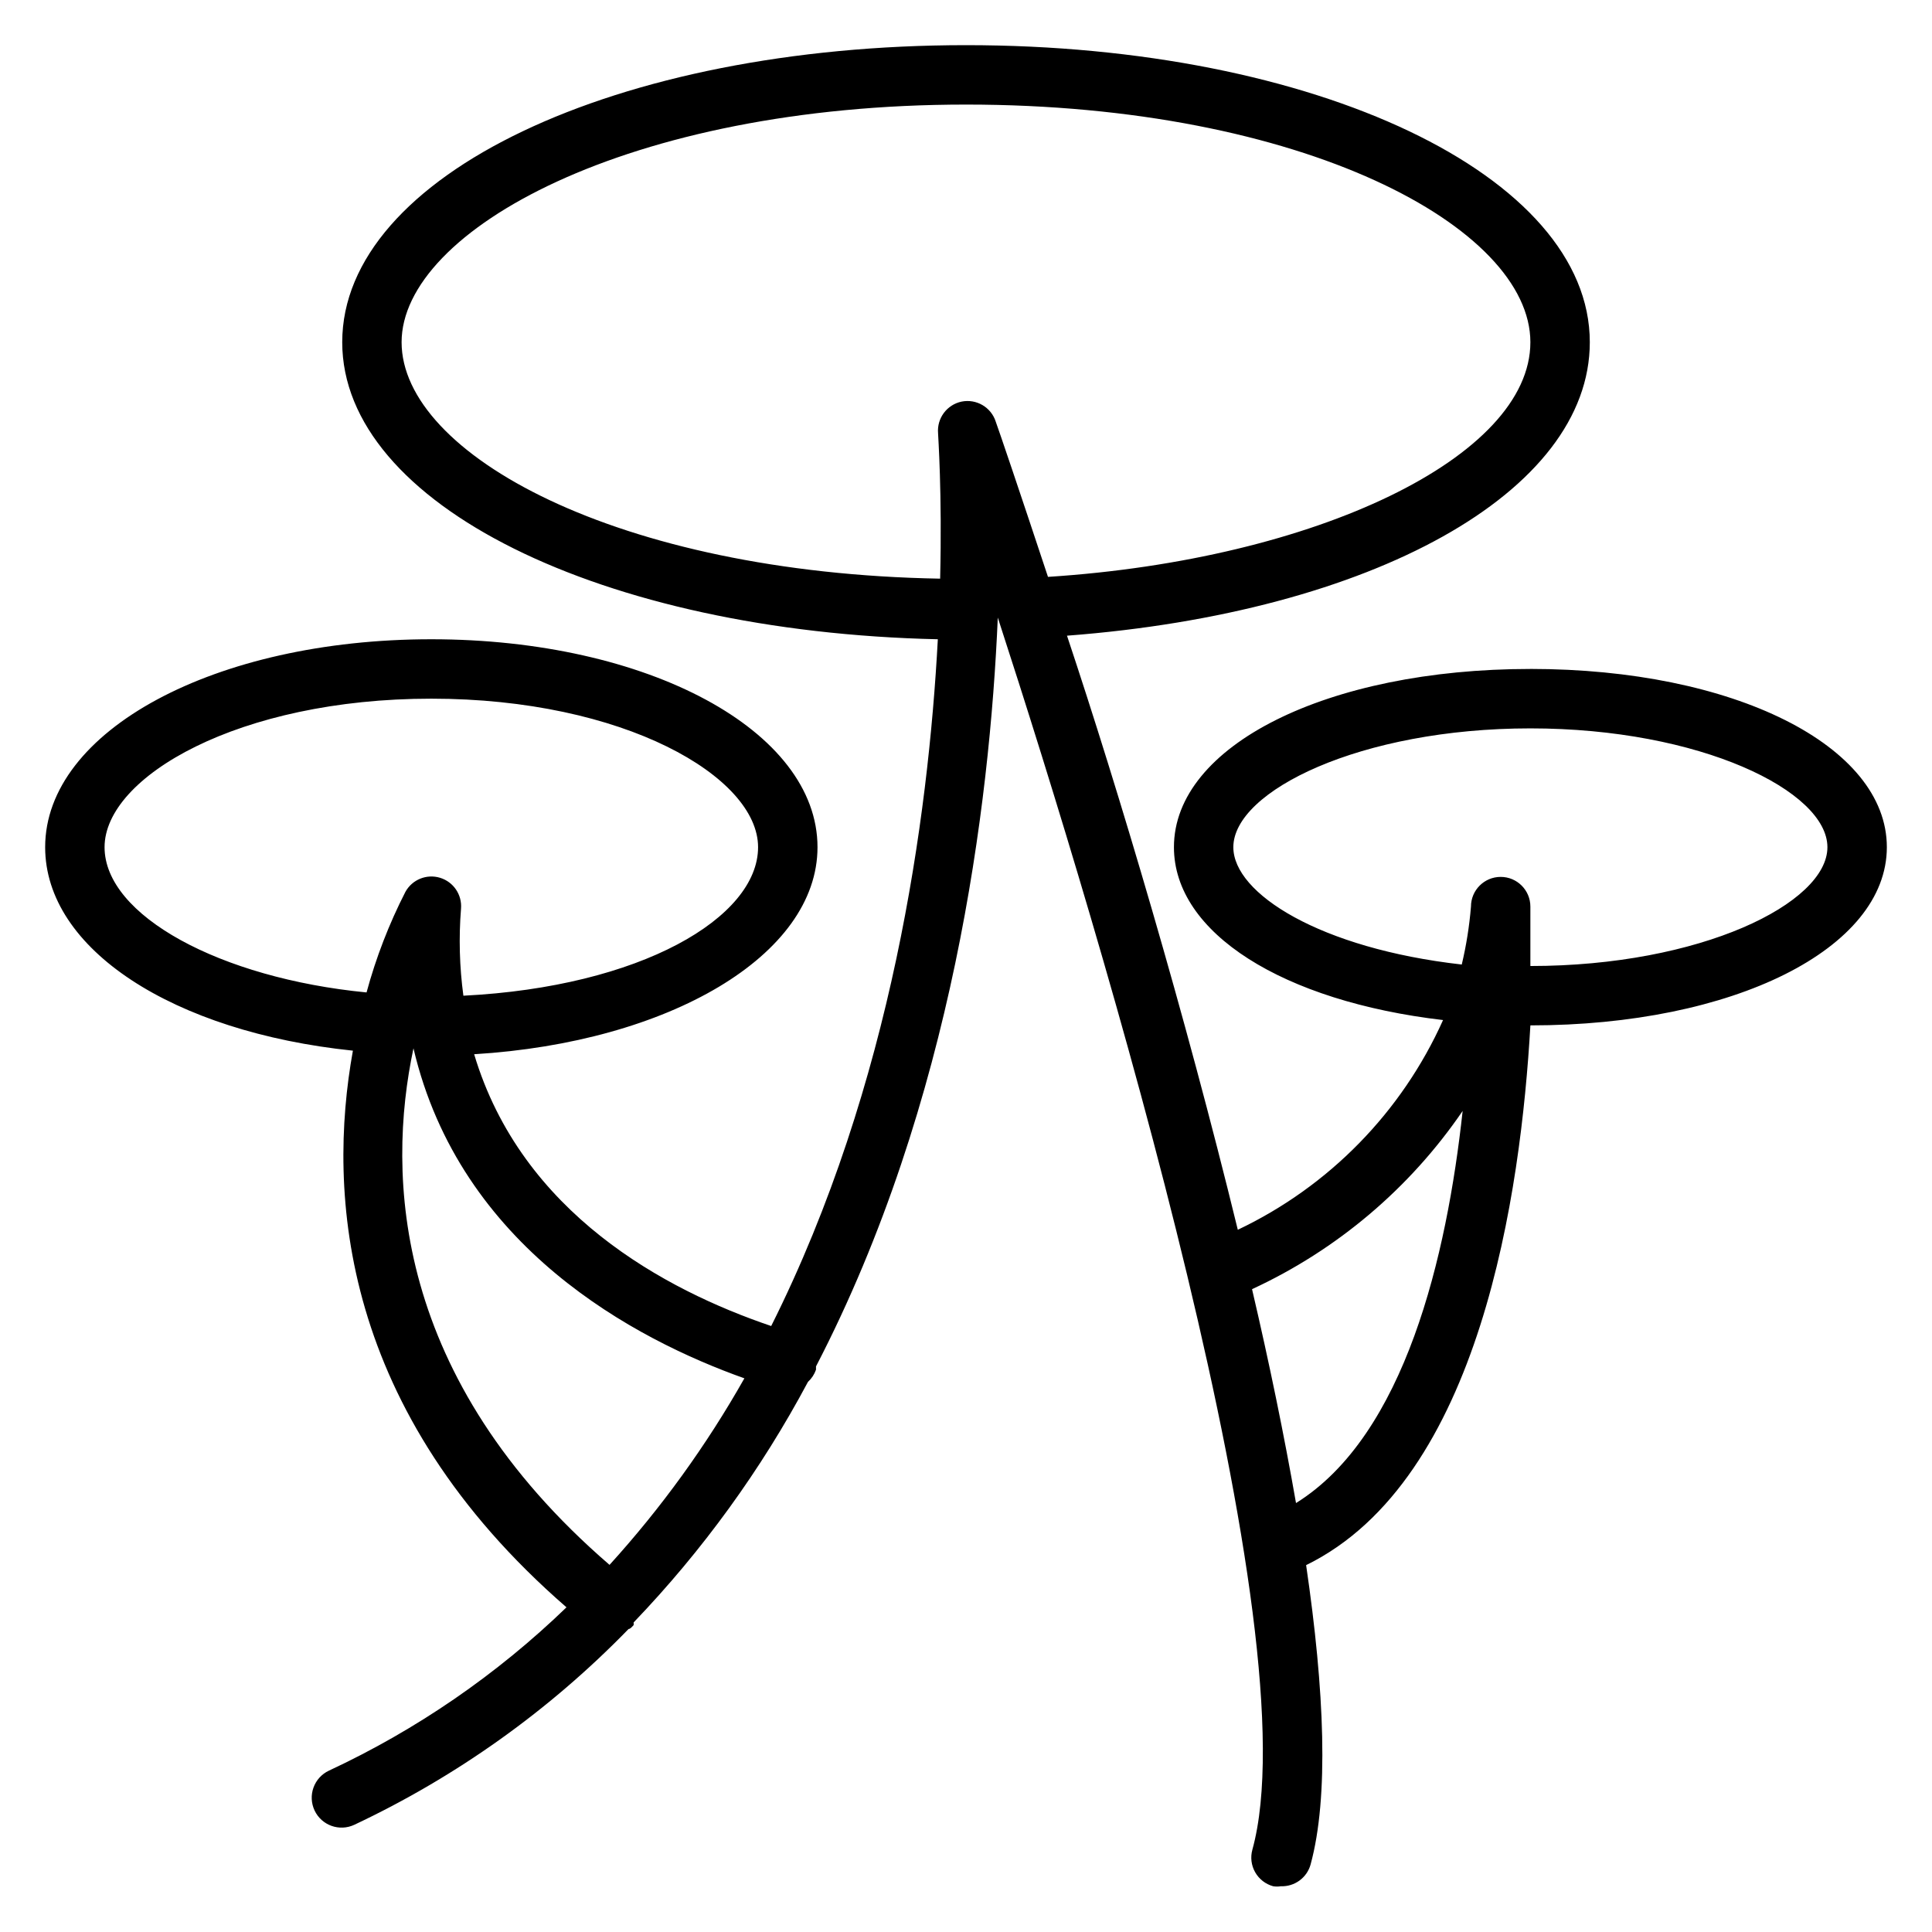 <?xml version="1.0" encoding="UTF-8"?>
<!-- The Best Svg Icon site in the world: iconSvg.co, Visit us! https://iconsvg.co -->
<svg fill="#000000" width="800px" height="800px" version="1.1" viewBox="144 144 512 512" xmlns="http://www.w3.org/2000/svg">
 <path d="m549.57 321.28c-53.844 0-94.465 20.309-94.465 47.23 0 22.75 28.891 40.855 71.32 45.816-10.953 24.402-30.234 44.102-54.395 55.578-14.012-57.387-31.488-116.11-45.266-157.44 80.848-6.141 138.55-38.02 138.55-77.773 0-44.164-72.582-78.723-165.31-78.723-92.734 0-165.31 34.559-165.31 78.723 0 42.902 68.801 76.754 157.84 78.719-2.519 47.23-12.121 118.08-44.16 182-28.102-9.523-66.125-29.914-78.719-72.027 51.633-3.148 90.992-26.215 90.992-54.867 0-30.859-44.949-55.105-102.34-55.105s-102.34 24.246-102.34 55.105c0 27 33.852 48.965 81.555 53.922-6.848 37.941-3.305 95.488 56.602 147.52-18.445 17.824-39.73 32.457-62.977 43.293-1.902 0.898-3.367 2.516-4.074 4.492-0.711 1.98-0.602 4.156 0.293 6.059 1.871 3.957 6.594 5.648 10.551 3.777 27.137-12.789 51.75-30.359 72.66-51.875 0.473 0 0.945-0.629 1.34-1.023h-0.004c0.031-0.234 0.031-0.473 0-0.711 18.258-19.031 33.805-40.488 46.211-63.762 0.965-0.883 1.695-1.992 2.125-3.227v-0.867c36.289-69.98 46.051-148.7 48.176-198.45 28.184 86.594 83.207 269.46 67.465 326.53-0.559 2.016-0.289 4.168 0.746 5.984 1.035 1.816 2.746 3.144 4.762 3.699 0.68 0.109 1.371 0.109 2.047 0 3.637 0.133 6.891-2.242 7.871-5.746 4.879-17.871 3.699-46.129-1.18-79.352 46.289-22.672 56.914-99.031 59.434-143.04 53.844 0 94.465-20.309 94.465-47.23s-40.621-47.234-94.465-47.234zm-377.86 47.234c0-18.656 35.582-39.359 86.594-39.359 51.012 0 86.594 20.703 86.594 39.359s-31.094 37-78.09 39.359h-0.004c-1.035-7.644-1.246-15.375-0.629-23.066 0.305-3.695-2.004-7.102-5.551-8.184-3.547-1.082-7.367 0.461-9.172 3.699-4.356 8.512-7.812 17.453-10.312 26.684-38.809-3.777-69.43-20.387-69.43-38.492zm133.82 190.19c-57.387-49.516-59.117-103.2-51.957-136.89 12.359 52.742 58.727 77.145 87.695 87.457-10.035 17.758-22.023 34.34-35.738 49.438zm102.34-303c-1.238-3.801-5.133-6.07-9.055-5.273-3.875 0.82-6.539 4.394-6.219 8.344 0 0.629 1.102 15.742 0.551 38.574-85.645-1.496-142.72-33.062-142.72-62.66s60.062-62.977 149.57-62.977c89.504 0 149.57 32.59 149.57 62.977s-56.836 57.625-127.84 62.188c-7.562-22.828-12.914-38.574-13.859-41.172zm79.586 286.62c-3.148-18.027-7.086-37.156-11.652-56.68 22.527-10.418 41.812-26.738 55.812-47.23-4.172 38.414-15.27 85.961-44.16 103.91zm62.109-142.32v-15.742-0.004c0-4.348-3.523-7.871-7.871-7.871-4.348 0-7.871 3.523-7.871 7.871-0.426 5.172-1.238 10.305-2.441 15.352-37.551-4.25-60.535-18.816-60.535-31.094 0-14.879 33.691-31.488 78.719-31.488s78.719 16.609 78.719 31.488c0.004 14.875-33.613 31.488-78.719 31.488z"/>
</svg>
